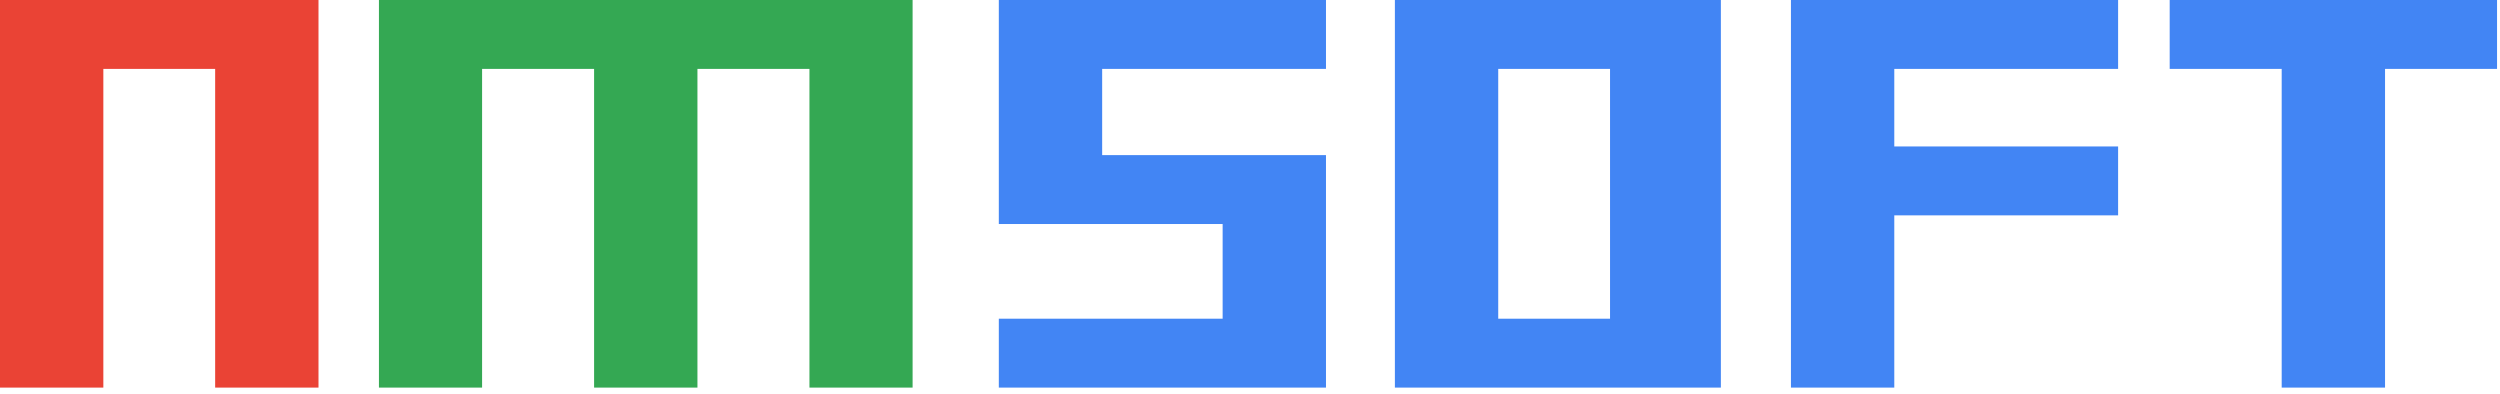 <svg id="logo" version="1.1" data-name="logo" xmlns="http://www.w3.org/2000/svg" viewBox="0 0 127 20" width="127" height="20">
	<path fill="#ea4335" d="M201.33 343.92v-16.19h-5.68v16.19h-5.25v-19.69h16.18v19.69Z" transform="translate(-190.4 -324.23)" />
	<path fill="#34a853" class="color2" d="M231.52 343.92v-16.19h-5.69v16.19h-5.25v-16.19h-5.69v16.19h-5.24v-19.69h27.11v19.69Z" transform="translate(-190.4 -324.23)"/>
	<path fill="#4285f4" class="color3" d="M272.19 343.92h-10.93v-19.69h16.56v19.69Zm0-16.19h-5.68v12.69h5.68ZM252.51 343.92h-11.37v-3.5h11.37v-4.81h-11.37v-11.38h16.62v3.5h-11.37v4.38h11.37v11.81ZM311.56 327.73v16.19h-5.25v-16.19h-5.69v-3.5h16.63v3.5ZM298 331.67v3.5h-11.37v8.75h-5.25v-19.69H298v3.5h-11.37v3.94Z" transform="translate(-190.4 -324.23)"/>
</svg>
